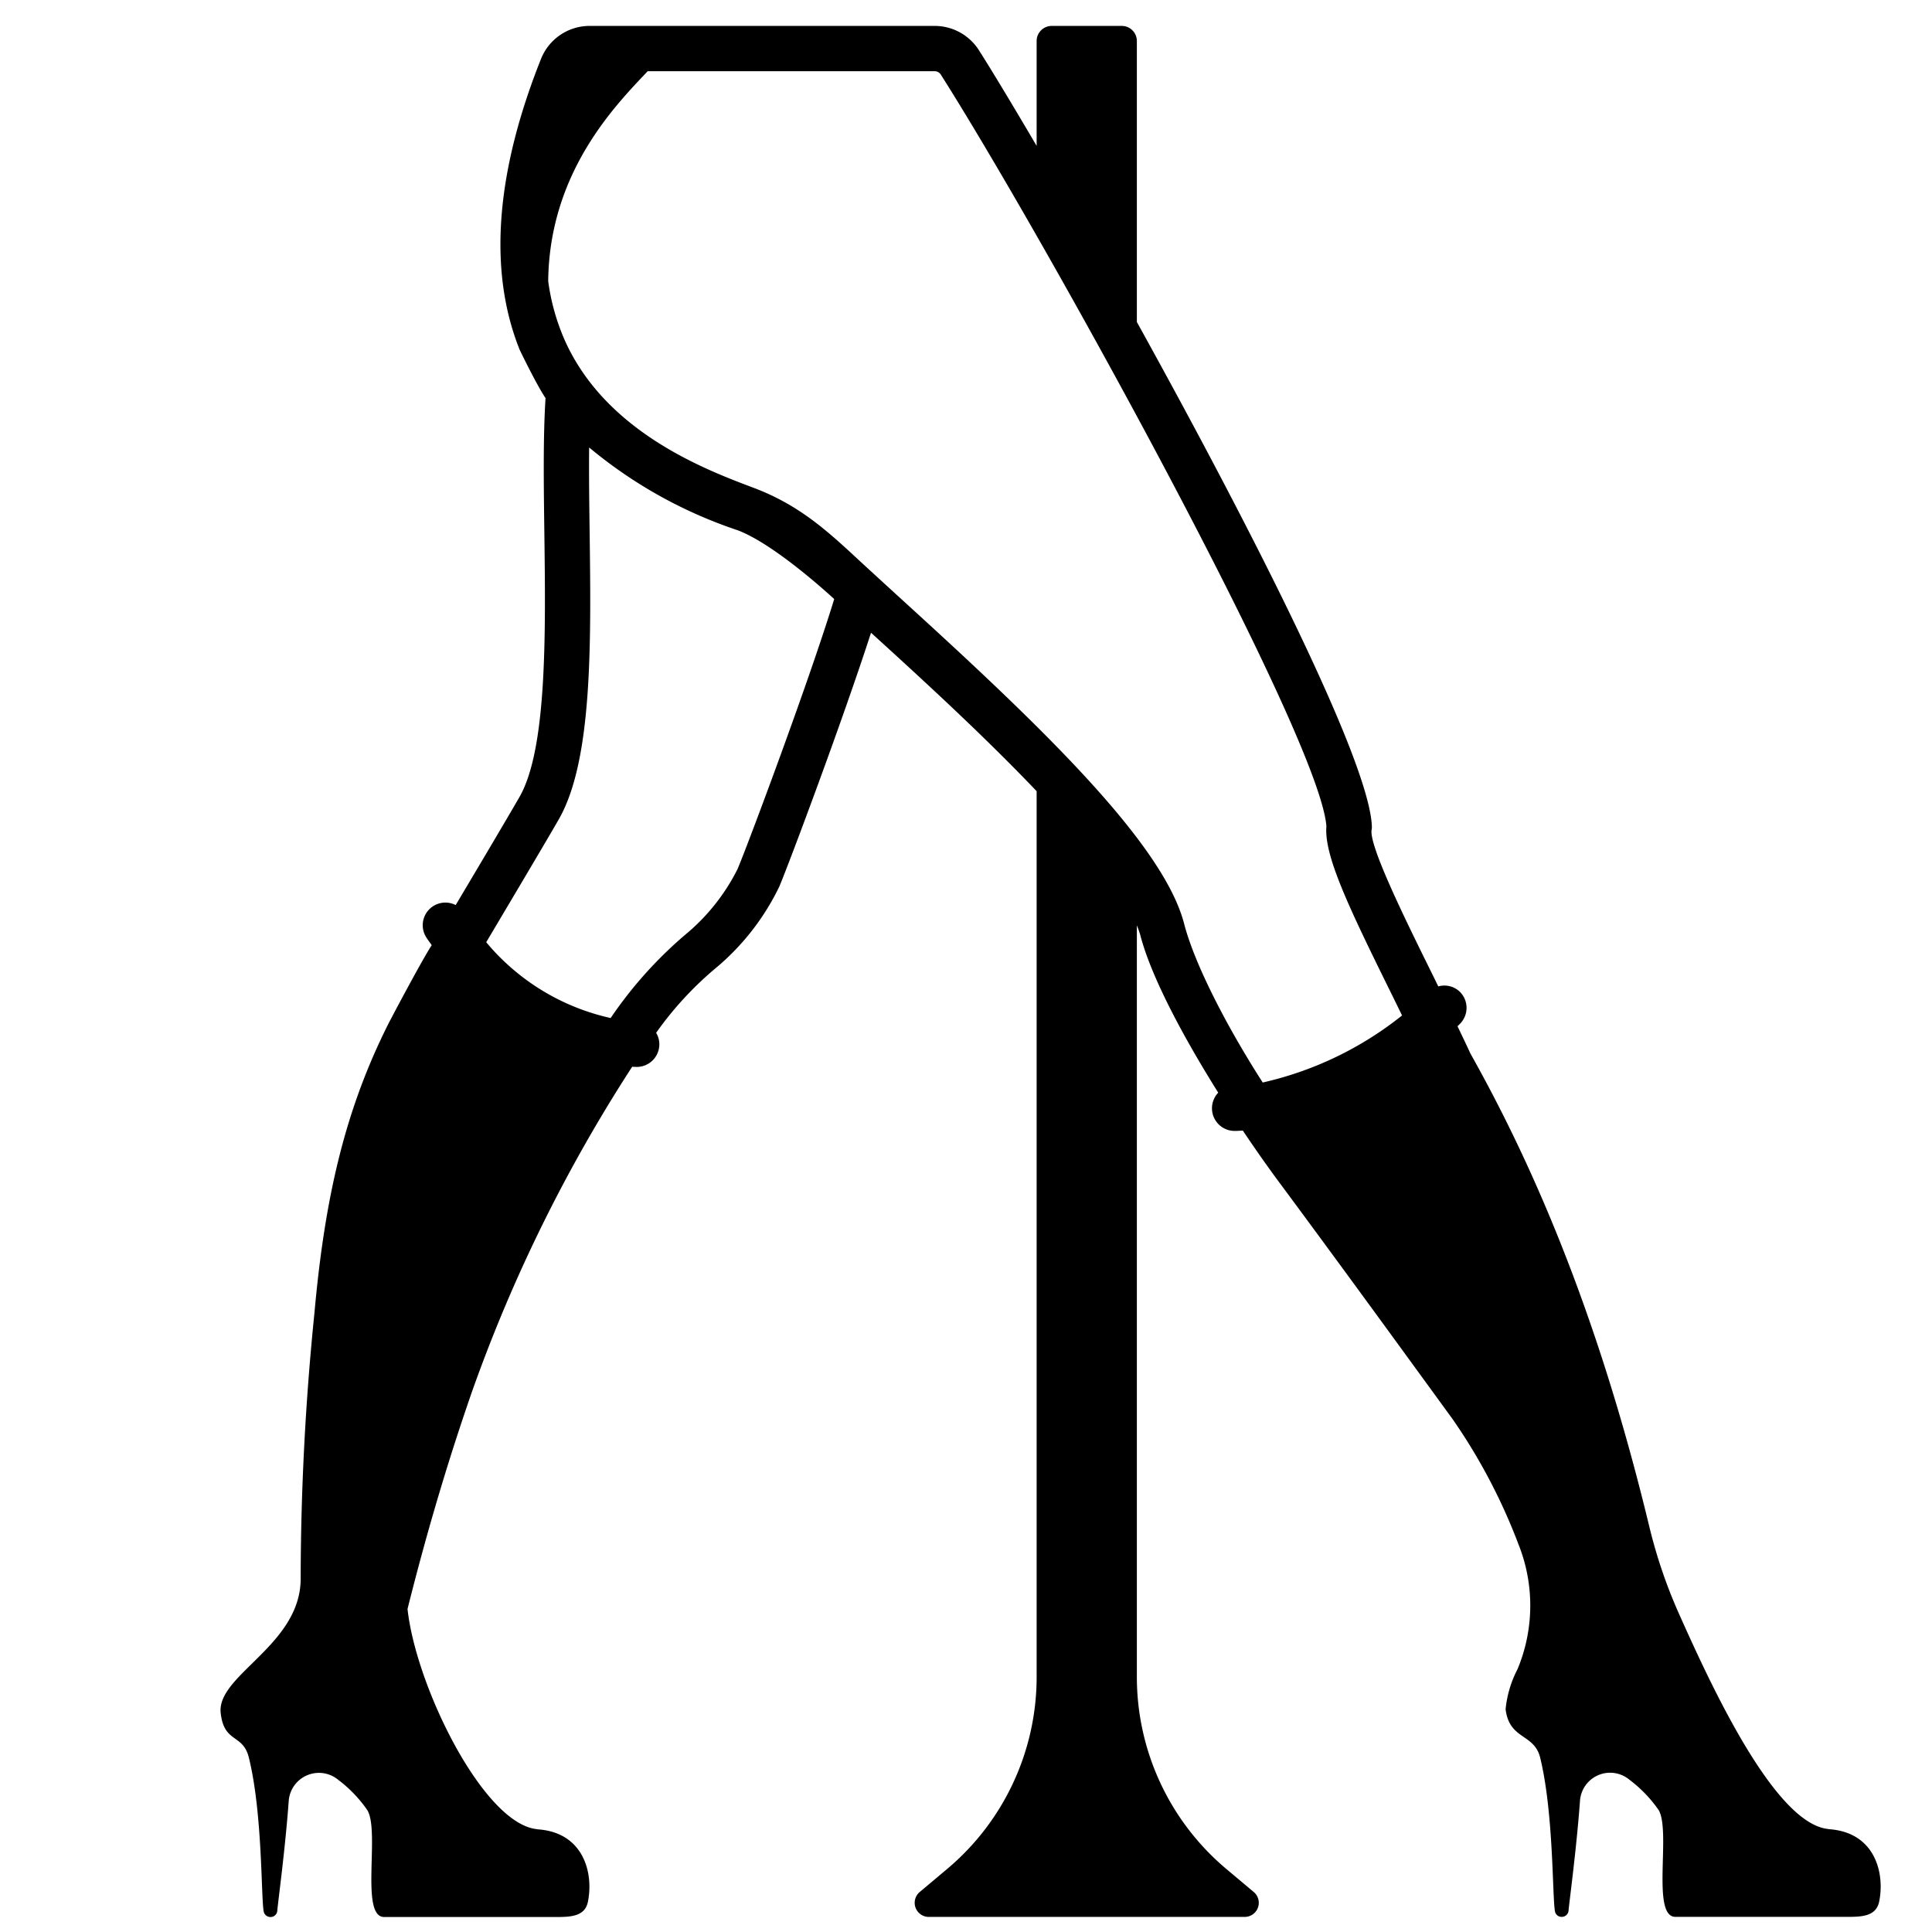 <?xml version="1.0" encoding="UTF-8"?> <!-- icon666.com - MILLIONS vector ICONS FREE --> <svg xmlns="http://www.w3.org/2000/svg" id="Solid" viewBox="0 0 128 128"> <path d="m121.15 121.187c-.01 0-.01-.01-.02-.01-3.56-.35-7.77-9.51-9.87-14.21a33.407 33.407 0 0 1 -1.99-5.83c-3.547-14.713-8.03-24.526-11.847-31.331-.273-.594-.568-1.206-.859-1.814.06-.061.124-.12.182-.181a1.5 1.5 0 0 0 -.046-2.121 1.479 1.479 0 0 0 -1.41-.338c-.147-.3-.291-.6-.438-.893-1.731-3.505-4.1-8.307-3.985-9.441l.022-.145v-.146c-.189-4.437-8.243-20.166-15.569-33.393v-18.617a1 1 0 0 0 -1-1h-4.64a1 1 0 0 0 -1 1v6.948c-1.58-2.689-2.907-4.894-3.821-6.333a3.475 3.475 0 0 0 -2.95-1.615h-22.821a3.468 3.468 0 0 0 -3.244 2.183c-3.025 7.589-3.5 14.072-1.414 19.275 0 0 1.112 2.313 1.714 3.2-.162 2.512-.124 5.566-.081 8.8.089 6.757.191 14.415-1.642 17.62-.884 1.545-3.867 6.556-4.231 7.168a1.5 1.5 0 0 0 -1.957 2.127c.119.188.247.351.369.531-.646.981-2.726 4.919-2.858 5.183-2.829 5.622-4.21 11.354-4.913 19.2a176.364 176.364 0 0 0 -.911 17.643c-.05 4.37-5.56 6.33-5.3 8.83.22 2.05 1.48 1.36 1.87 2.98.91 3.69.8 9.21.98 10.18a.451.451 0 0 0 .45.37.441.441 0 0 0 .45-.41c.05-.6.53-4.11.76-7.3a2.007 2.007 0 0 1 3.29-1.37 8.7 8.7 0 0 1 1.91 1.99c.86 1.37-.49 7.09 1.12 7.09h11.3c.99 0 2 0 2.2-1.01.39-1.91-.29-4.61-3.35-4.8a.035.035 0 0 0 -.02-.01c-3.55-.35-8.03-9.47-8.58-14.59 1.328-5.308 2.772-10.081 4.263-14.374a102.237 102.237 0 0 1 10.62-21.548c.154.008.271.012.3.012a1.5 1.5 0 0 0 1.5-1.5 1.482 1.482 0 0 0 -.212-.761 22.55 22.55 0 0 1 3.909-4.254 16.167 16.167 0 0 0 4.25-5.432c.659-1.555 4.226-11.087 6.077-16.821 3.164 2.88 7.4 6.744 10.973 10.5v58.681a16.616 16.616 0 0 1 -5.928 12.723l-1.818 1.527a.935.935 0 0 0 .6 1.651h20.93a.935.935 0 0 0 .6-1.651l-1.818-1.527a16.618 16.618 0 0 1 -5.926-12.723v-49.794a6.745 6.745 0 0 1 .228.648c.729 2.812 2.891 6.813 5.163 10.438a1.5 1.5 0 0 0 1.089 2.535c.176 0 .36-.013.541-.023.838 1.251 1.649 2.4 2.362 3.363 4.192 5.654 8.147 11.1 11.547 15.77a38.168 38.168 0 0 1 4.35 8.27 10.938 10.938 0 0 1 -.06 8.28 7.3 7.3 0 0 0 -.79 2.65c.25 2.05 1.89 1.59 2.29 3.21.9 3.69.8 9.21.98 10.18a.441.441 0 0 0 .44.37h.01a.448.448 0 0 0 .45-.41c.05-.6.53-4.11.76-7.3a2 2 0 0 1 3.28-1.37 8.755 8.755 0 0 1 1.92 1.99c.85 1.37-.5 7.09 1.12 7.09h11.3c.99 0 1.99 0 2.2-1.01.39-1.91-.29-4.61-3.35-4.8zm-72.282-63.617a13.449 13.449 0 0 1 -3.282 4.2 27.52 27.52 0 0 0 -5.128 5.677 14.934 14.934 0 0 1 -8.244-5.022c.541-.916 3.92-6.59 4.811-8.149 2.24-3.916 2.137-11.66 2.038-19.148-.026-1.929-.049-3.79-.031-5.482a30.392 30.392 0 0 0 9.847 5.487c2.5.945 6.291 4.466 6.388 4.556-1.611 5.29-5.696 16.22-6.399 17.881zm34.791 14.149c-2.3-3.572-4.5-7.778-5.207-10.519-1.4-5.385-9.666-13.252-18.749-21.52 0 0-2.375-2.173-2.688-2.464-2.16-2.007-4.025-3.74-7.077-4.894-3.189-1.2-9.776-3.679-12.508-9.749a14.45 14.45 0 0 1 -1.11-3.946c.075-7.249 4.5-11.694 6.592-13.91h19a.494.494 0 0 1 .418.223c6.847 10.785 25.114 43.891 25.548 49.805-.164 1.924 1.459 5.325 4.282 11.042.245.495.486.993.73 1.49a22.861 22.861 0 0 1 -9.231 4.442z"></path> </svg> 
